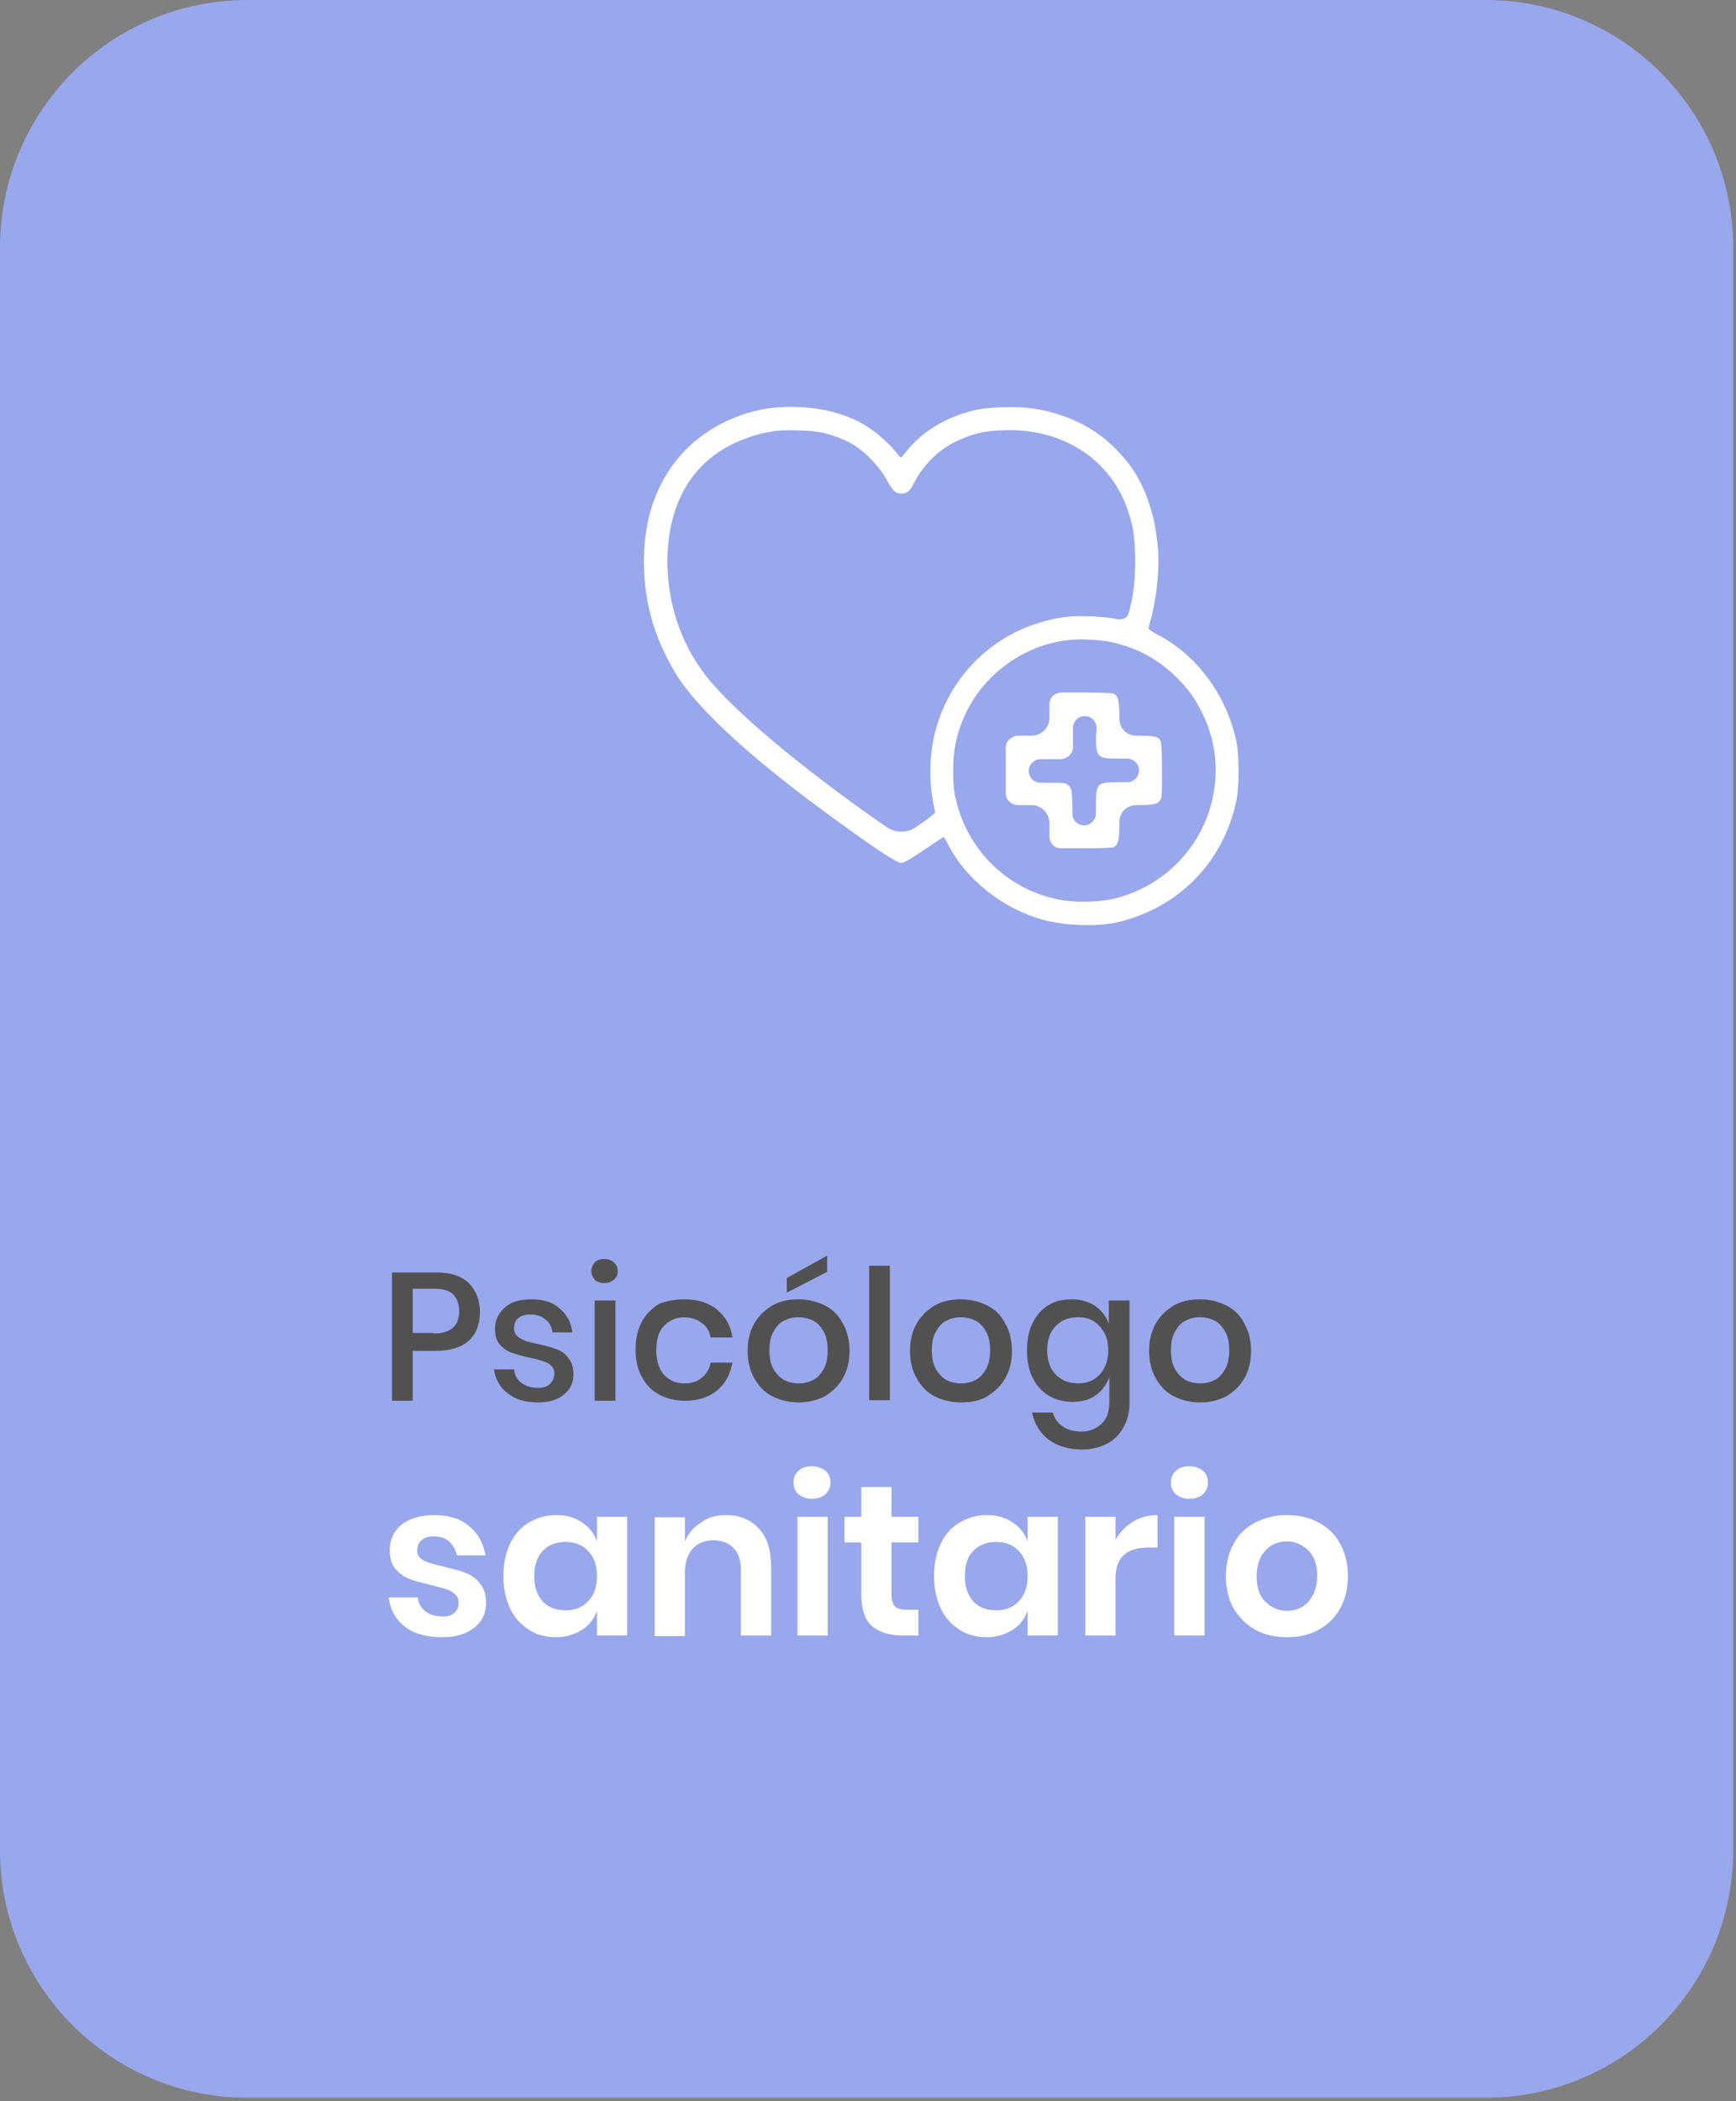 <?xml version="1.0" encoding="UTF-8"?> <svg xmlns="http://www.w3.org/2000/svg" xmlns:xlink="http://www.w3.org/1999/xlink" version="1.1" id="Capa_1" x="0px" y="0px" viewBox="0 0 310 375" style="enable-background:new 0 0 310 375;" xml:space="preserve"><rect x="0" y="0" width="310" height="375" fill="#808080" stroke="none"/> <style type="text/css"> .st0{fill:#99A7ED;} .st1{fill:#FFFFFF;} .st2{fill:#515151;} </style> <path class="st0" d="M44.2,0h221.1c24.4,0,44.2,19.8,44.2,44.2v286c0,24.4-19.8,44.2-44.2,44.2H44.2C19.8,374.4,0,354.6,0,330.2 v-286C0,19.8,19.8,0,44.2,0z"></path> <path class="st1" d="M137.1,72.9c-3.8,0.6-7.5,2-10.8,4.2c-4.6,3.1-7.9,7.4-9.8,13c-2.2,6.6-2,15.3,0.5,22.4 c0.8,2.4,2.5,5.9,3.9,8.1c4.1,6.4,13.9,15.3,28.3,25.7c7,5.1,10.9,7.7,11.7,7.7c0.5,0,1.4-0.5,4.1-2.3c1.9-1.3,3.4-2.3,3.5-2.3 c0.1,0,0.4,0.6,0.8,1.3c3.1,6.2,9.9,11.6,17.1,13.5c3.9,1,9,1.2,12.7,0.5c11.1-2.4,19.4-10.7,21.7-21.9c0.5-2.4,0.5-7.9,0-10.4 c-1.8-8.4-7.1-15.6-14.4-19.3c-0.7-0.4-1.3-0.8-1.3-0.9c0-0.1,0.1-0.7,0.3-1.3c1-3.3,1.7-9.1,1.4-12.6c-0.3-4.5-1.3-8.3-2.9-11.7 c-1.2-2.4-2.3-4-4.2-6c-3.9-4.2-9.2-6.8-15.3-7.7c-2.7-0.4-7.8-0.3-10.3,0.3c-4.8,1.1-8.9,3.5-11.7,6.7c-0.7,0.8-1.3,1.6-1.4,1.7 c-0.1,0.1-0.4-0.1-0.6-0.4c-2.1-2.7-5.4-5.4-8.5-6.6C147.7,72.8,142.1,72.2,137.1,72.9z M147.2,77.3c2.1,0.5,4.2,1.4,5.7,2.4 c1.9,1.3,4.2,3.7,5.3,5.7c1.2,2.2,1.7,2.7,2.7,2.7c1,0,1.6-0.4,2.2-1.7c1.7-3.3,4.3-6,7.6-7.6c2.7-1.3,4.9-1.9,8.3-2 c10.7-0.5,19.5,5.2,22.5,14.6c1,3,1.2,5.1,1.2,8.9c0,3.7-0.3,5.9-1.1,9l0,0c-0.2,0.9-1.1,1.4-2,1.2l-0.1,0c-2.3-0.5-6.8-0.7-9.2-0.4 c-6.6,0.9-12.5,3.9-16.9,8.7c-6.4,7-8.7,16.4-6.4,26.2c0,0.1-1.3,1.2-3,2.3l-0.4,0.3c-1.6,1.1-3.7,1.1-5.3,0l0,0 c-14.6-10.1-27-20.4-32.1-26.8c-4.9-6.2-7.3-14-7-22.1c0.4-7.4,3-13.3,7.9-17.1c2.8-2.3,7-4,10.8-4.6 C140,76.6,145.3,76.8,147.2,77.3z M199.3,114.8c4.3,1.1,7.8,3.1,10.9,6.2c2.1,2.1,3.2,3.7,4.4,6.1c6.7,13.3-0.7,29.4-15.3,33.2 c-2.7,0.7-6.6,0.8-9.4,0.4c-9.9-1.6-17.5-9.1-19.4-18.9c-0.2-1-0.3-2.8-0.3-4.3c0-4,0.8-7.3,2.5-10.7c3.3-6.5,9.7-11.2,16.9-12.4 C192.2,113.9,196.7,114.1,199.3,114.8z"></path> <path class="st1" d="M188,124.2L188,124.2c-0.4,0.4-0.6,0.9-0.6,1.5v2.4l0,0c0,1.8-1.4,3.2-3.2,3.2l0,0h-2.3c-0.6,0-1.1,0.2-1.6,0.6 l0,0l0,0c-0.4,0.4-0.7,0.9-0.7,1.5v4.1v4.1c0,0.6,0.2,1.1,0.7,1.5l0,0l0,0c0.4,0.4,1,0.6,1.6,0.6h2.3l0,0c1.8,0,3.2,1.5,3.2,3.2l0,0 v2.4c0,0.5,0.2,1.1,0.6,1.5l0,0l0,0c0.4,0.4,0.9,0.6,1.5,0.6h4.1c3,0,5.1-0.1,5.3-0.2c0.8-0.5,1-1.3,1-4.5l0,0c0-1.7,1.3-3,3-3l0,0 c3.3,0,4-0.2,4.4-1.1c0.2-0.4,0.2-2,0.2-5.1c0-3.1-0.1-4.7-0.2-5.1c-0.4-1-1.1-1.1-4.4-1.1l0,0c-1.7,0-3-1.3-3-3l0,0 c0-3.2-0.2-4-1-4.5c-0.2-0.1-2.3-0.2-5.3-0.2h-4.1C188.9,123.6,188.4,123.9,188,124.2L188,124.2z M195.7,130.9 c0,4.5,0.1,4.5,4.6,4.5h1c1.1,0,2.1,0.9,2.1,2.1l0,0l0,0c0,1.1-0.9,2.1-2.1,2.1h-1c-4.6,0-4.6,0.1-4.6,4.5v1.1 c0,1.1-0.9,2.1-2.1,2.1l0,0l0,0c-1.2,0-2.1-0.9-2.1-2.1l0-1.1c-0.1-3.2-0.1-3.2-0.6-3.8c-0.6-0.6-0.6-0.6-3.9-0.6l-1.2,0 c-1.2,0-2.1-1-2.1-2.1l0,0l0,0c0-1.1,0.9-2.1,2.1-2.1h1.2h2.3c0.6,0,1.1-0.2,1.6-0.6l0,0l0,0c0.4-0.4,0.7-0.9,0.7-1.5l0-2.3l0-1.2 c0-1.2,1-2.1,2.1-2.1l0,0l0,0c1.1,0,2.1,0.9,2.1,2.1V130.9z"></path> <path class="st2" d="M73.7,241.1v8.9H70v-22.9h7.8c2.6,0,4.6,0.6,5.9,1.9c1.3,1.3,2,3,2,5.2c0,2.2-0.7,3.9-2,5.1 c-1.4,1.2-3.3,1.8-5.9,1.8H73.7z M77.4,238c3,0,4.6-1.3,4.6-4c0-1.3-0.4-2.3-1.1-3c-0.7-0.7-1.9-1-3.5-1h-3.7v7.9H77.4z M94.9,231.9 c2.1,0,3.8,0.5,5,1.6c1.3,1.1,2.1,2.5,2.3,4.3h-3.5c-0.2-1-0.6-1.8-1.3-2.3c-0.7-0.6-1.6-0.9-2.7-0.9c-0.9,0-1.7,0.2-2.2,0.7 c-0.5,0.4-0.7,1-0.7,1.8c0,0.6,0.2,1,0.6,1.4c0.4,0.3,0.8,0.6,1.4,0.8c0.6,0.2,1.4,0.4,2.4,0.6c1.3,0.3,2.4,0.6,3.2,0.9 c0.8,0.3,1.6,0.8,2.1,1.6c0.6,0.7,0.9,1.6,0.9,2.9c0,1.5-0.6,2.7-1.7,3.6c-1.1,0.9-2.6,1.4-4.6,1.4c-2.2,0-4-0.5-5.4-1.6 c-1.4-1-2.2-2.5-2.5-4.3h3.6c0.1,1,0.5,1.8,1.3,2.4c0.8,0.6,1.8,0.9,3,0.9c0.9,0,1.6-0.2,2.1-0.7c0.5-0.5,0.8-1.1,0.8-1.8 c0-0.6-0.2-1.1-0.6-1.5c-0.4-0.4-0.9-0.6-1.5-0.8c-0.6-0.2-1.4-0.4-2.4-0.6c-1.3-0.3-2.4-0.6-3.2-0.9c-0.8-0.3-1.5-0.8-2.1-1.5 c-0.6-0.7-0.8-1.6-0.8-2.8c0-1.5,0.6-2.7,1.7-3.7C91.3,232.3,92.9,231.9,94.9,231.9z M105.6,226.9c0-0.6,0.2-1.1,0.6-1.6 c0.4-0.4,1-0.6,1.7-0.6c0.7,0,1.3,0.2,1.7,0.6c0.5,0.4,0.7,0.9,0.7,1.6c0,0.6-0.2,1.1-0.7,1.5c-0.4,0.4-1,0.6-1.7,0.6 c-0.7,0-1.3-0.2-1.7-0.6C105.9,228,105.6,227.5,105.6,226.9z M109.9,232.1v17.9h-3.7v-17.9H109.9z M122.3,231.9 c2.3,0,4.2,0.6,5.7,1.8c1.5,1.2,2.5,2.9,2.8,5h-3.9c-0.2-1.1-0.7-2-1.6-2.6c-0.8-0.6-1.9-1-3.1-1c-1.4,0-2.6,0.5-3.6,1.5 c-1,1-1.4,2.5-1.4,4.4c0,1.9,0.5,3.4,1.4,4.4c1,1,2.1,1.5,3.6,1.5c1.3,0,2.3-0.3,3.1-1c0.8-0.6,1.4-1.5,1.6-2.7h3.9 c-0.4,2.1-1.3,3.8-2.8,5c-1.5,1.2-3.4,1.8-5.7,1.8c-1.7,0-3.3-0.4-4.6-1.1c-1.3-0.7-2.4-1.8-3.1-3.2c-0.8-1.4-1.1-3-1.1-4.9 c0-1.9,0.4-3.5,1.1-4.9c0.8-1.4,1.8-2.4,3.1-3.2C119,232.2,120.5,231.9,122.3,231.9z M142.6,231.9c1.7,0,3.3,0.4,4.7,1.1 c1.4,0.7,2.5,1.8,3.2,3.2c0.8,1.4,1.2,3,1.2,4.9c0,1.9-0.4,3.5-1.2,4.9c-0.8,1.4-1.9,2.4-3.2,3.2c-1.4,0.7-2.9,1.1-4.7,1.1 c-1.7,0-3.3-0.4-4.7-1.1c-1.4-0.7-2.4-1.8-3.2-3.2c-0.8-1.4-1.2-3-1.2-4.9c0-1.9,0.4-3.5,1.2-4.9c0.8-1.4,1.9-2.4,3.2-3.2 C139.3,232.2,140.8,231.9,142.6,231.9z M142.6,235.1c-1,0-1.8,0.2-2.6,0.6c-0.8,0.4-1.4,1.1-1.9,2c-0.5,0.9-0.7,2-0.7,3.3 c0,1.3,0.2,2.4,0.7,3.3c0.5,0.9,1.1,1.5,1.9,2c0.8,0.4,1.7,0.6,2.6,0.6c1,0,1.8-0.2,2.6-0.6c0.8-0.4,1.4-1.1,1.9-2 c0.5-0.9,0.7-2,0.7-3.3c0-1.3-0.2-2.4-0.7-3.3c-0.5-0.9-1.1-1.6-1.9-2C144.4,235.3,143.5,235.1,142.6,235.1z M147.7,227l-7.2,3.7 v-2.6l7.2-4V227z M158.9,225.9v24h-3.7v-24H158.9z M171.6,231.9c1.7,0,3.3,0.4,4.7,1.1c1.4,0.7,2.5,1.8,3.2,3.2 c0.8,1.4,1.2,3,1.2,4.9c0,1.9-0.4,3.5-1.2,4.9c-0.8,1.4-1.9,2.4-3.2,3.2s-2.9,1.1-4.7,1.1s-3.3-0.4-4.7-1.1 c-1.4-0.7-2.4-1.8-3.2-3.2c-0.8-1.4-1.2-3-1.2-4.9c0-1.9,0.4-3.5,1.2-4.9c0.8-1.4,1.9-2.4,3.2-3.2 C168.3,232.2,169.8,231.9,171.6,231.9z M171.6,235.1c-1,0-1.8,0.2-2.6,0.6c-0.8,0.4-1.4,1.1-1.9,2c-0.5,0.9-0.7,2-0.7,3.3 c0,1.3,0.2,2.4,0.7,3.3c0.5,0.9,1.1,1.5,1.9,2c0.8,0.4,1.7,0.6,2.6,0.6s1.8-0.2,2.6-0.6c0.8-0.4,1.4-1.1,1.9-2 c0.5-0.9,0.7-2,0.7-3.3c0-1.3-0.2-2.4-0.7-3.3c-0.5-0.9-1.1-1.6-1.9-2C173.4,235.3,172.5,235.1,171.6,235.1z M191.4,231.9 c1.6,0,3,0.4,4.2,1.2c1.1,0.8,2,1.9,2.4,3.2v-4.2h3.7v18.1c0,1.7-0.3,3.1-1,4.4c-0.7,1.3-1.6,2.3-2.9,3c-1.3,0.7-2.8,1.1-4.5,1.1 c-2.5,0-4.5-0.6-6.1-1.8c-1.5-1.2-2.5-2.8-2.9-4.8h3.7c0.3,1.1,0.9,1.9,1.8,2.5c0.9,0.6,2,0.9,3.3,0.9c1.5,0,2.7-0.5,3.6-1.4 c1-0.9,1.4-2.2,1.4-4v-4.3c-0.5,1.3-1.3,2.4-2.4,3.2c-1.1,0.8-2.5,1.2-4.2,1.2c-1.6,0-3-0.4-4.2-1.1c-1.2-0.7-2.2-1.8-2.9-3.2 c-0.7-1.4-1-3-1-4.9c0-1.9,0.3-3.5,1-4.9c0.7-1.4,1.6-2.4,2.9-3.2C188.4,232.2,189.8,231.9,191.4,231.9z M192.5,235.1 c-1.6,0-3,0.5-4,1.6c-1,1-1.5,2.5-1.5,4.3c0,1.8,0.5,3.3,1.5,4.3c1,1,2.3,1.6,4,1.6c1,0,2-0.2,2.8-0.7c0.8-0.5,1.5-1.2,1.9-2.1 c0.5-0.9,0.7-1.9,0.7-3.1c0-1.2-0.2-2.2-0.7-3.1c-0.5-0.9-1.1-1.6-1.9-2.1C194.5,235.3,193.5,235.1,192.5,235.1z M214.3,231.9 c1.7,0,3.3,0.4,4.7,1.1c1.4,0.7,2.5,1.8,3.2,3.2c0.8,1.4,1.2,3,1.2,4.9c0,1.9-0.4,3.5-1.2,4.9c-0.8,1.4-1.9,2.4-3.2,3.2 c-1.4,0.7-2.9,1.1-4.7,1.1c-1.7,0-3.3-0.4-4.7-1.1c-1.4-0.7-2.4-1.8-3.2-3.2c-0.8-1.4-1.2-3-1.2-4.9c0-1.9,0.4-3.5,1.2-4.9 c0.8-1.4,1.9-2.4,3.2-3.2C211,232.2,212.5,231.9,214.3,231.9z M214.3,235.1c-1,0-1.8,0.2-2.6,0.6c-0.8,0.4-1.4,1.1-1.9,2 c-0.5,0.9-0.7,2-0.7,3.3c0,1.3,0.2,2.4,0.7,3.3c0.5,0.9,1.1,1.5,1.9,2c0.8,0.4,1.7,0.6,2.6,0.6c1,0,1.8-0.2,2.6-0.6 c0.8-0.4,1.4-1.1,1.9-2c0.5-0.9,0.7-2,0.7-3.3c0-1.3-0.2-2.4-0.7-3.3c-0.5-0.9-1.1-1.6-1.9-2C216.1,235.3,215.2,235.1,214.3,235.1z"></path> <path class="st1" d="M77.6,270.4c2.6,0,4.7,0.7,6.2,2c1.6,1.3,2.5,3,2.9,5.2h-5.1c-0.2-1-0.7-1.8-1.4-2.5c-0.7-0.6-1.6-0.9-2.8-0.9 c-0.9,0-1.6,0.2-2.1,0.7c-0.5,0.4-0.8,1-0.8,1.8c0,0.6,0.2,1.1,0.6,1.4c0.4,0.4,0.9,0.6,1.5,0.8c0.6,0.2,1.5,0.4,2.6,0.7 c1.6,0.4,2.9,0.7,3.9,1.1c1,0.4,1.9,1,2.6,1.9c0.7,0.8,1.1,2,1.1,3.5c0,1.8-0.7,3.3-2.1,4.4c-1.4,1.1-3.3,1.7-5.7,1.7 c-2.8,0-5-0.6-6.6-1.8c-1.7-1.3-2.7-3-3-5.3h5.2c0.1,1,0.6,1.9,1.4,2.5c0.8,0.6,1.8,0.9,3.1,0.9c0.9,0,1.6-0.2,2.1-0.7 c0.5-0.5,0.7-1,0.7-1.8c0-0.6-0.2-1.1-0.7-1.5c-0.4-0.4-0.9-0.7-1.6-0.9c-0.6-0.2-1.5-0.4-2.6-0.7c-1.6-0.4-2.9-0.7-3.9-1.1 c-1-0.4-1.8-1-2.5-1.8c-0.7-0.8-1-1.9-1-3.4c0-1.8,0.7-3.3,2.1-4.5C73.2,271,75.1,270.4,77.6,270.4z M99.3,270.4 c1.8,0,3.3,0.4,4.6,1.3c1.3,0.8,2.2,2,2.7,3.4v-4.4h5.4v21.2h-5.4v-4.4c-0.5,1.4-1.4,2.6-2.7,3.4c-1.3,0.8-2.8,1.3-4.6,1.3 c-1.8,0-3.4-0.4-4.8-1.3c-1.4-0.9-2.6-2.1-3.4-3.8c-0.8-1.7-1.2-3.6-1.2-5.8s0.4-4.2,1.2-5.8c0.8-1.7,1.9-2.9,3.4-3.8 C95.9,270.9,97.5,270.4,99.3,270.4z M101,275.2c-1.7,0-3,0.5-4.1,1.6c-1,1.1-1.5,2.6-1.5,4.5c0,1.9,0.5,3.4,1.5,4.5 c1,1.1,2.4,1.6,4.1,1.6c1.6,0,3-0.5,4-1.6c1.1-1.1,1.6-2.6,1.6-4.5c0-1.9-0.5-3.4-1.6-4.5C104,275.7,102.6,275.2,101,275.2z M129.6,270.4c2.5,0,4.4,0.8,5.9,2.4c1.5,1.6,2.2,3.9,2.2,6.8v12.3h-5.4v-11.7c0-1.7-0.4-3-1.3-3.9c-0.9-0.9-2.1-1.4-3.6-1.4 c-1.5,0-2.8,0.5-3.7,1.5c-0.9,1-1.4,2.4-1.4,4.3v11.3h-5.4v-21.2h5.4v4.3c0.6-1.4,1.5-2.5,2.8-3.3 C126.4,270.8,127.9,270.4,129.6,270.4z M141.7,264.6c0-0.9,0.3-1.6,0.9-2.1c0.6-0.6,1.4-0.8,2.4-0.8c1,0,1.8,0.3,2.4,0.8 c0.6,0.5,0.9,1.2,0.9,2.1c0,0.8-0.3,1.5-0.9,2.1c-0.6,0.5-1.4,0.8-2.4,0.8c-1,0-1.8-0.3-2.4-0.8C142,266.2,141.7,265.5,141.7,264.6z M147.8,270.7v21.2h-5.4v-21.2H147.8z M164,287.3v4.6h-2.8c-2.4,0-4.2-0.6-5.5-1.7c-1.3-1.1-1.9-3.1-1.9-5.7v-9.2h-3v-4.6h3v-5.3 h5.4v5.3h4.8v4.6h-4.8v9.3c0,1,0.2,1.7,0.6,2.1c0.4,0.4,1.1,0.6,2.1,0.6H164z M176.2,270.4c1.8,0,3.3,0.4,4.6,1.3 c1.3,0.8,2.2,2,2.7,3.4v-4.4h5.4v21.2h-5.4v-4.4c-0.5,1.4-1.4,2.6-2.7,3.4c-1.3,0.8-2.8,1.3-4.6,1.3s-3.4-0.4-4.8-1.3 c-1.4-0.9-2.6-2.1-3.4-3.8c-0.8-1.7-1.2-3.6-1.2-5.8s0.4-4.2,1.2-5.8c0.8-1.7,1.9-2.9,3.4-3.8C172.8,270.9,174.4,270.4,176.2,270.4z M177.9,275.2c-1.7,0-3,0.5-4.1,1.6s-1.5,2.6-1.5,4.5c0,1.9,0.5,3.4,1.5,4.5c1,1.1,2.4,1.6,4.1,1.6c1.6,0,3-0.5,4-1.6 c1.1-1.1,1.6-2.6,1.6-4.5c0-1.9-0.5-3.4-1.6-4.5C180.9,275.7,179.5,275.2,177.9,275.2z M199.2,274.8c0.8-1.4,1.8-2.4,3.1-3.2 c1.3-0.8,2.8-1.2,4.4-1.2v5.8h-1.6c-4,0-5.9,1.8-5.9,5.5v10.2h-5.4v-21.2h5.4V274.8z M209.1,264.6c0-0.9,0.3-1.6,0.9-2.1 c0.6-0.6,1.4-0.8,2.4-0.8c1,0,1.8,0.3,2.4,0.8c0.6,0.5,0.9,1.2,0.9,2.1c0,0.8-0.3,1.5-0.9,2.1c-0.6,0.5-1.4,0.8-2.4,0.8 c-1,0-1.8-0.3-2.4-0.8C209.4,266.2,209.1,265.5,209.1,264.6z M215.1,270.7v21.2h-5.4v-21.2H215.1z M229.8,270.4 c2.1,0,3.9,0.4,5.6,1.3c1.7,0.9,3,2.1,3.9,3.8c0.9,1.6,1.4,3.6,1.4,5.8s-0.5,4.2-1.4,5.8c-0.9,1.6-2.2,2.9-3.9,3.8 c-1.6,0.9-3.5,1.3-5.6,1.3c-2.1,0-3.9-0.4-5.6-1.3c-1.6-0.9-2.9-2.2-3.9-3.8c-0.9-1.6-1.4-3.6-1.4-5.8s0.5-4.2,1.4-5.8 c0.9-1.7,2.2-2.9,3.9-3.8C225.9,270.9,227.7,270.4,229.8,270.4z M229.8,275.1c-1.5,0-2.8,0.5-3.8,1.6c-1,1-1.6,2.6-1.6,4.6 c0,2,0.5,3.6,1.6,4.6c1,1,2.3,1.6,3.8,1.6c1.5,0,2.8-0.5,3.8-1.6c1-1.1,1.6-2.6,1.6-4.6c0-2-0.5-3.6-1.6-4.6 C232.6,275.7,231.3,275.1,229.8,275.1z"></path> </svg> 